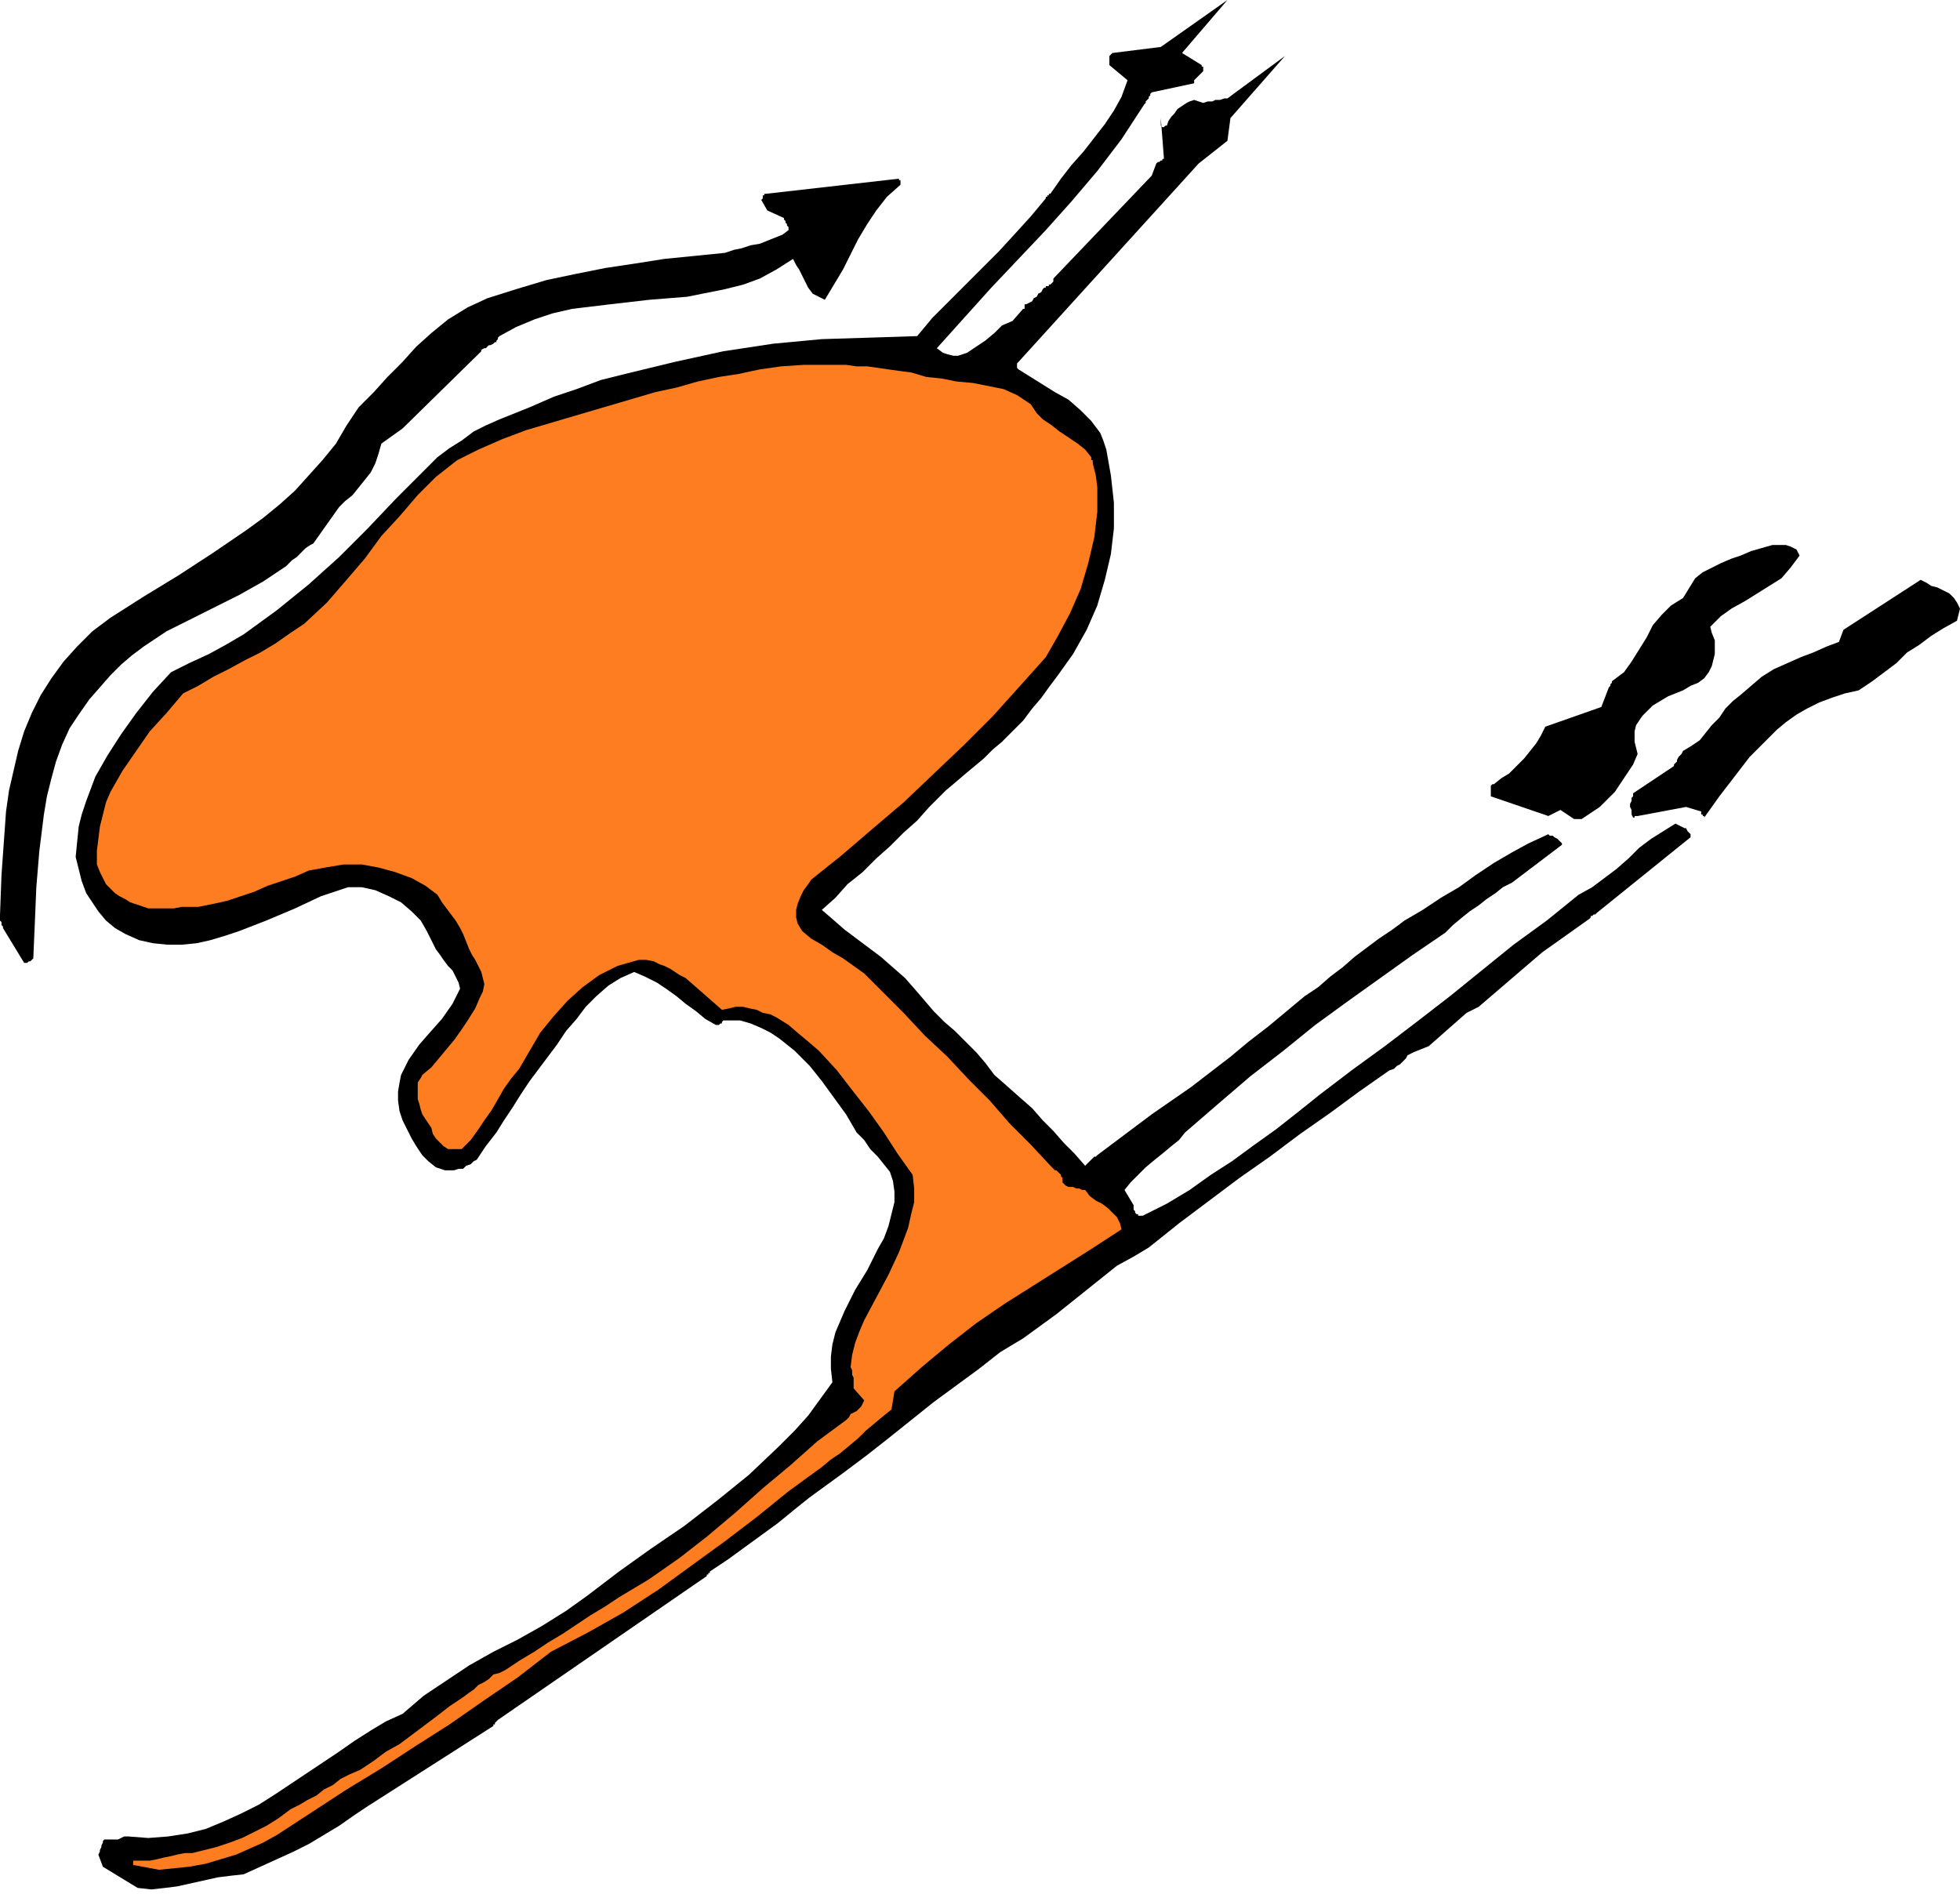 <svg xmlns="http://www.w3.org/2000/svg" fill-rule="evenodd" height="4.169in" preserveAspectRatio="none" stroke-linecap="round" viewBox="0 0 1295 1251" width="4.314in"><style>.brush1{fill:#000}.pen1{stroke:none}</style><path class="pen1 brush1" d="m91 1247 9 1 9-1 8-1 9-2 9-2 9-2 8-1 9-1 11-5 11-5 11-5 10-5 10-6 10-6 10-7 9-6 83-53v-1h1v-1l1-1 1-1 138-95v-1h1v-1h1v-1l12-8 11-8 11-8 11-8 11-9 10-8 11-8 11-8 16-12 14-11 15-12 15-12 15-11 15-11 14-11 15-9 11-8 11-8 10-8 10-8 10-8 10-8 11-6 10-6 20-16 20-15 20-15 20-14 20-15 20-14 19-14 20-14 3-1 2-2 2-1 2-2 2-2 1-2 2-1 2-1 10-4 25-22 8-4 42-36 31-22 1-1v-1h1l1-1h1l1-1 62-50v-2l-1-1-1-1-1-2h-1l-2-1-2-1-2-1-8 5-8 5-8 6-7 7-8 7-8 6-8 6-9 5-21 17-22 16-21 17-21 17-22 17-21 16-22 16-21 16-15 12-14 11-14 10-15 11-14 9-14 10-15 9-16 8h-3v-1h-1l-1-1v-1l-1-1v-3l-6-10 4-5 5-5 5-5 6-5 5-4 6-5 5-4 4-5 22-19 21-18 22-17 21-17 22-16 21-15 21-15 22-15 5-5 6-5 5-4 6-4 5-4 6-4 5-4 6-3 33-25v-1l-1-1-1-1-1-1-2-1-1-1h-2l-1-1-13 6-11 6-12 7-12 8-11 8-12 7-12 8-12 7-8 6-9 6-8 6-8 6-8 7-8 6-8 7-9 6-12 10-12 10-13 10-12 10-13 10-13 10-13 9-13 9-36 27-1 1h-1l-1 1-1 1-1 1-1 1-1 1-1 1-7-8-7-7-7-8-7-7-7-8-8-7-9-8-8-7-6-8-6-7-7-7-7-7-7-6-7-7-6-7-6-7-7-8-8-7-8-7-8-6-8-6-8-6-8-7-7-6 9-8 8-9 10-8 9-9 9-8 9-9 9-8 8-9 5-5 6-6 6-5 7-6 6-5 6-5 6-6 6-5 7-7 7-7 6-8 6-7 5-7 6-8 5-7 5-7 9-16 7-16 5-17 4-17 2-17v-17l-2-18-3-17-2-6-2-5-3-4-3-4-7-7-8-7-9-5-8-5-8-5-8-5-1-1v-3l1-1 119-131 19-15 2-15 36-41-38 28h-2l-3 1h-3l-2 1h-3l-3 1-3-1-3-1-3 1-2 1-3 2-3 2-2 3-2 2-2 3-1 3h-1l-1 1h-1l-1-1v-5l2 26v1h-1v1h-1l-1 1h-1l-1 1-3 8-65 68v2l-1 1-1 1h-1v1h-2v1h-1l-1 1-1 2-2 1-1 2-2 1-1 2-2 1-2 1h-1v3h-1l-7 8-7 3-5 5-6 5-6 4-6 4-6 2h-3l-4-1-3-1-4-3 18-20 18-20 18-19 18-19 17-19 17-20 16-21 15-23 1-1v-1l1-1 1-1v-1l1-1v-1l1-1 28-6v-2l1-1 1-1 1-1 1-1 1-1 1-1v-3h-1v-1l-13-8 30-35-44 31-32 4-1 1-1 1v6l12 10-4 11-5 9-6 9-7 9-7 9-8 9-7 9-7 10h-1v1h-1v1h-1v1l-10 12-10 11-11 12-11 11-11 11-11 11-11 11-10 12-31 1-32 1-32 3-33 5-32 7-33 8-16 4-16 6-15 5-16 7-10 4-10 4-9 4-8 4-8 6-8 5-8 6-7 7-20 20-19 20-19 19-20 18-21 17-22 16-12 7-11 6-13 6-12 6-12 13-11 14-10 14-9 14-8 14-6 16-3 9-2 8-1 10-1 10 2 8 2 8 3 8 4 6 4 6 5 6 6 5 7 4 9 4 9 2 10 1h9l10-1 9-2 10-3 9-3 18-7 19-8 17-8 18-6h9l9 2 9 4 8 4 7 6 6 6 4 7 4 8 2 4 3 4 2 3 3 4 3 3 2 4 2 4 1 4-5 10-7 10-8 9-7 8-7 10-5 10-1 5-1 6v6l1 7 2 6 3 6 3 6 3 5 4 6 4 4 5 4 6 2h6l3-1h3l2-2 3-1 2-2 2-1 6-9 7-9 5-8 6-9 5-8 6-9 6-8 6-8 6-8 6-9 7-8 6-8 7-7 8-7 8-5 9-4 7 3 8 4 6 4 7 5 6 5 7 5 6 5 7 4h2l1-1h1v-1l1-1h11l7 2 7 3 6 3 6 4 10 8 10 10 8 10 8 11 8 11 7 12 5 5 4 6 5 5 4 5 4 5 2 6 1 7v7l-2 8-2 8-3 8-4 7-7 14-8 13-7 14-6 14-2 8-1 8v8l1 9-8 11-8 11-9 10-10 10-20 19-21 17-22 17-22 15-21 15-21 16-14 10-16 10-16 9-16 8-16 9-15 10-15 10-14 12-11 5-10 6-11 7-10 7-21 14-21 14-11 7-12 6-11 5-12 5-12 3-13 2-13 1-13-1h-3l-2 1-2 1h-9l-1 1v1l-1 2v1l-1 2v1l-1 2 3 8 23 14z"/><path class="pen1" style="fill:#ff7d21" d="m105 1235 10-1 10-1 11-2 10-3 10-3 9-4 9-4 9-5 23-15 23-15 23-14 23-15 22-14 23-16 22-15 22-17 25-13 23-13 23-15 22-16 22-16 21-16 21-17 22-16 6-5 6-4 6-5 6-5 5-5 6-5 6-5 5-4 2-12 18-16 18-15 18-14 19-13 19-12 19-12 19-12 20-13-1-4-2-4-3-3-3-3-4-3-4-2-4-3-3-4h-2l-2-1h-2l-2-1h-3l-2-1-1-1-1-1v-3l-1-1v-1l-1-1-1-1-1-1h-1l-1-1-1-1-14-15-14-14-13-15-14-14-14-15-15-14-14-15-14-14-6-6-6-6-7-5-7-5-7-4-7-5-7-4-6-5-3-5-1-4v-5l1-4 2-5 2-4 3-4 2-3 20-16 21-18 20-17 20-19 20-19 19-19 18-20 17-19 8-14 8-15 7-16 5-17 4-17 2-17v-16l-1-8-2-8v-2h-1v-2l-4-5-5-4-6-4-6-4-5-4-6-4-4-4-4-6-9-6-9-4-10-2-10-2-11-1-10-2-10-1-10-3-8-1-7-1-7-1-7-1h-7l-7-1h-28l-15 1-14 2-14 3-13 2-14 3-14 4-14 3-17 5-17 5-17 5-17 5-17 5-16 6-16 7-14 7-14 11-12 12-12 14-12 13-11 15-12 14-13 15-15 14-9 6-10 7-10 6-10 5-11 6-10 5-10 6-10 5-11 13-11 12-9 13-9 13-4 7-4 7-3 7-2 8-2 8-1 8-1 8v9l2 5 2 4 2 4 3 3 3 3 3 2 4 2 3 2 6 2 6 2h17l5-1h11l10-2 9-2 9-3 9-3 9-4 9-3 9-3 9-4 11-2 12-2h12l11 2 11 3 11 4 9 5 8 6 3 5 3 4 3 4 3 4 3 5 2 4 2 5 2 5 2 4 2 3 2 4 2 4 1 4 1 4-1 5-2 4-3 7-5 8-4 6-5 7-5 6-5 6-5 6-6 5-1 2-2 3v11l1 3 1 4 1 3 2 3 2 3 2 3 1 4 2 3 2 2 3 3 3 2h9l6-6 5-7 4-6 5-7 4-7 4-7 5-7 5-6 7-12 7-12 9-11 9-10 10-9 11-8 6-3 6-3 7-2 7-2h5l5 1 4 2 3 1 4 2 3 2 3 2 4 2 24 21 5-1 4-1h5l4 1 5 1 4 2 5 1 4 2 8 5 7 6 6 5 7 6 12 13 10 13 11 14 10 14 9 14 10 14 1 9v9l-2 8-2 9-6 16-7 15-8 15-8 15-3 7-3 8-2 8-1 8 1 2v3l1 2v7l7 8-1 2-1 2-1 1-2 2-2 1-2 1-1 2-2 2-19 14-18 16-18 15-18 16-19 16-18 14-20 14-20 12-9 6-10 6-9 6-9 6-10 6-9 6-10 6-9 6-4 2-4 1-3 3-3 2-4 2-3 3-3 2-4 3-9 6-9 7-8 6-8 6-8 6-9 5-8 6-9 6-7 3-6 3-5 4-6 3-5 4-6 3-5 3-6 3-8 6-8 5-8 4-8 4-8 3-9 3-8 2-8 2h-5l-5 1-4 1-5 1-4 1-5 1H88v3h1l16 3z"/><path class="pen1 brush1" d="m18 636 1-1h1l1-1 1-1 1-23 1-24 2-24 3-24 2-12 3-12 3-11 4-11 5-11 6-9 7-10 7-8 7-8 7-7 7-6 8-6 15-10 16-8 16-8 16-8 16-9 15-10 2-2 2-2 3-2 2-2 2-2 2-2 3-2 2-1 17-24 4-4 5-4 4-5 4-5 4-5 3-6 2-6 2-7 14-10 51-50 1-1v-1l2-1h1l1-1 1-1h1l2-1 1-1h1v-1l1-1v-1l1-1 11-6 12-5 12-4 13-3 25-3 26-3 25-2 25-5 12-3 11-4 11-6 11-7 2 4 2 3 2 4 2 4 2 4 3 4 4 2 4 2 6-10 6-10 5-10 5-10 6-10 6-9 7-9 9-8v-3h-1v-1l-88 10h-1v1h-1v2l-1 1 4 7 11 5v1l1 1v1l1 1v1l1 1v2l-4 3-5 2-5 2-5 2-6 1-6 2-5 1-6 2-20 2-20 2-19 3-20 3-20 4-19 4-20 6-19 6-13 6-13 8-11 9-10 9-9 10-10 10-9 10-10 10-8 12-7 12-9 11-9 10-9 10-10 9-11 9-11 8-22 15-23 15-23 14-22 14-12 9-10 10-9 10-8 11-7 11-6 12-5 12-4 13-3 13-3 13-2 14-1 14-2 28-1 27v3l1 1v2l1 1v1l14 23h2zm1023-95h4l6-4 6-4 5-5 5-5 4-6 4-6 4-6 3-7-1-4-1-4v-7l1-4 2-3 2-3 3-3 4-4 5-3 5-3 5-2 5-2 5-3 5-2 4-3 3-4 2-4 1-4 1-4v-9l-2-5-1-4 7-7 7-5 9-5 8-5 8-5 8-5 6-7 6-8-1-2-1-2-2-1-2-1-3-1h-9l-7 2-7 2-7 3-6 2-7 3-6 3-6 3-5 4-8 13-8 5-6 6-6 7-4 8-5 8-5 8-5 7-8 6v1l-1 1v1l-1 1-5 13-37 13-3 6-3 5-4 5-4 5-5 5-5 5-5 3-5 4h-1l-1 1v7l38 13 8-4 9 6h1zm41-2 32-6 10 3v2h1v1h1v1l10-14 10-13 10-13 12-12 6-6 6-5 7-5 7-4 8-4 8-3 9-3 9-2 9-6 8-6 8-6 7-7 8-5 8-6 8-5 9-5 2-8-2-4-2-3-3-3-4-2-4-2-4-1-3-2-4-2-51 33-3 8-8 3-9 4-8 3-9 4-9 4-8 5-7 6-7 6-5 4-5 5-4 6-5 5-4 5-4 5-6 4-5 3-1 2-1 1-1 1-1 2v1l-1 1-1 1v1l-27 18v2l-1 1v2l-1 2v2l1 2v3l1 2h1v-1h2z"/></svg>
